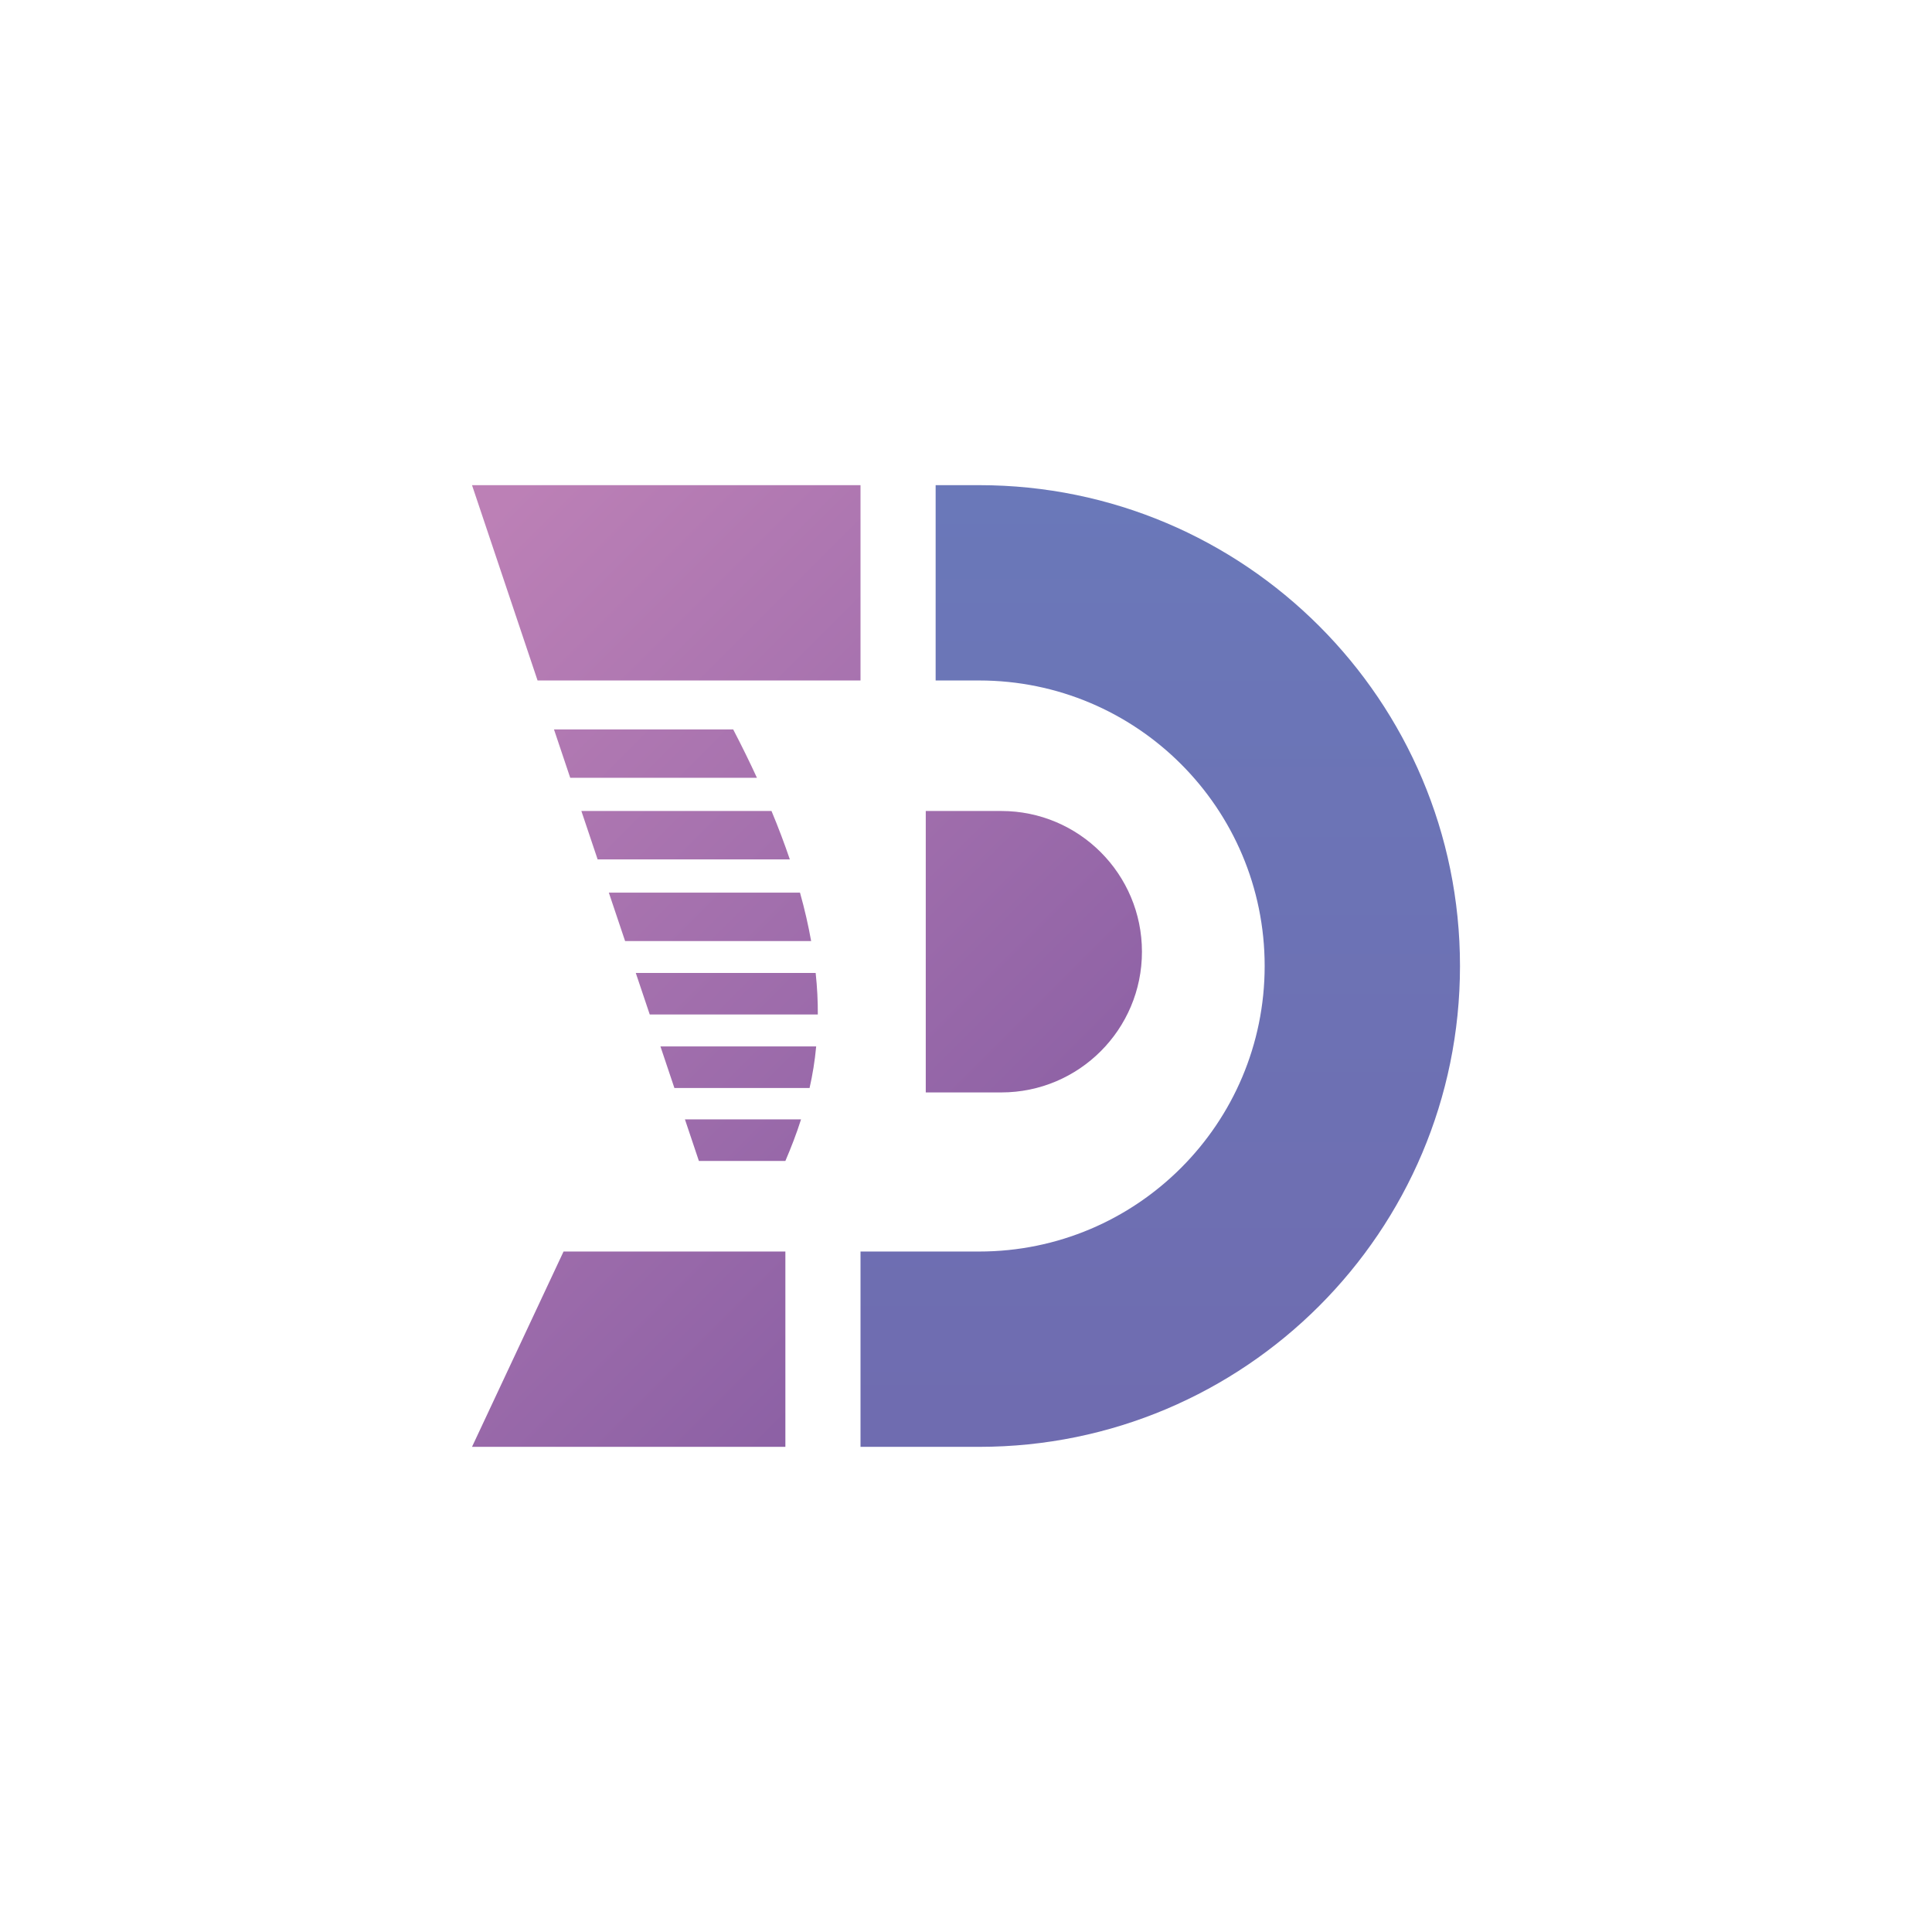 <svg xmlns="http://www.w3.org/2000/svg" xmlns:xlink="http://www.w3.org/1999/xlink" id="uuid-58353a8b-46a2-40cd-9215-21129a6e0735" viewBox="0 0 260.24 260.24"><defs><linearGradient id="uuid-f3d4d88e-502f-4304-9877-87a085f9e730" x1="75.74" y1="60.08" x2="185.97" y2="170.32" gradientUnits="userSpaceOnUse"><stop offset="0" stop-color="#bc80b6"></stop><stop offset="1" stop-color="#7c569f"></stop></linearGradient><linearGradient id="uuid-077708a5-47fe-4176-9251-5433b9c6cfb1" x1="156.29" y1="65.35" x2="156.29" y2="191.76" gradientUnits="userSpaceOnUse"><stop offset="0" stop-color="#6a78b9"></stop><stop offset="1" stop-color="#6f6cb0"></stop></linearGradient><linearGradient id="uuid-ddbfde48-378e-4f88-95aa-06f999e0c4d8" x1="19.38" y1="116.43" x2="129.62" y2="226.67" xlink:href="#uuid-f3d4d88e-502f-4304-9877-87a085f9e730"></linearGradient><linearGradient id="uuid-fb7f88f9-b8f1-4bc5-85ae-361940dc58d1" x1="70.67" y1="65.15" x2="180.9" y2="175.39" xlink:href="#uuid-f3d4d88e-502f-4304-9877-87a085f9e730"></linearGradient><linearGradient id="uuid-5926e5bc-7421-453d-b15a-c4ff86d374e2" x1="61.05" y1="74.77" x2="171.28" y2="185.01" xlink:href="#uuid-f3d4d88e-502f-4304-9877-87a085f9e730"></linearGradient><linearGradient id="uuid-fdf2f51a-0aaf-47dc-a3eb-b0292c5a6771" x1="57.76" y1="78.05" x2="168" y2="188.29" xlink:href="#uuid-f3d4d88e-502f-4304-9877-87a085f9e730"></linearGradient><linearGradient id="uuid-ae190064-713d-43e3-a760-08d15d0b2831" x1="54.15" y1="81.67" x2="164.39" y2="191.91" xlink:href="#uuid-f3d4d88e-502f-4304-9877-87a085f9e730"></linearGradient><linearGradient id="uuid-59730e91-6d56-43bc-986a-2be0abac2fe9" x1="41.63" y1="94.19" x2="151.87" y2="204.43" xlink:href="#uuid-f3d4d88e-502f-4304-9877-87a085f9e730"></linearGradient><linearGradient id="uuid-38d26da6-46af-4830-8845-8d26d2e77539" x1="46.23" y1="89.59" x2="156.47" y2="199.83" xlink:href="#uuid-f3d4d88e-502f-4304-9877-87a085f9e730"></linearGradient><linearGradient id="uuid-755ce741-6ce3-4895-beed-74eff3d80ca2" x1="50.33" y1="85.49" x2="160.57" y2="195.73" xlink:href="#uuid-f3d4d88e-502f-4304-9877-87a085f9e730"></linearGradient></defs><polygon points="115.91 65.35 115.91 91.66 72.41 91.66 63.58 65.35 115.91 65.35" style="fill:url(#uuid-f3d4d88e-502f-4304-9877-87a085f9e730);"></polygon><path d="M196.66,130.12c0,35.77-29,64.77-64.77,64.77h-15.98v-26.31h15.98c21.24,0,38.46-17.22,38.46-38.46s-17.22-38.46-38.46-38.46h-5.86v-26.31h5.86c35.77,0,64.77,29,64.77,64.77Z" style="fill:url(#uuid-077708a5-47fe-4176-9251-5433b9c6cfb1);"></path><polygon points="105.79 168.58 105.79 194.89 63.58 194.89 75.91 168.58 105.79 168.58" style="fill:url(#uuid-ddbfde48-378e-4f88-95aa-06f999e0c4d8);"></polygon><path d="M153.82,128.2c0,10.46-8.48,18.95-18.95,18.95h-10.17v-37.91h10.17c10.47,0,18.95,8.49,18.95,18.96Z" style="fill:url(#uuid-fb7f88f9-b8f1-4bc5-85ae-361940dc58d1);"></path><path d="M101.96,104.77h-25.15l-1.86-5.54-.33-.98h24.14c1.17,2.25,2.24,4.43,3.2,6.52Z" style="fill:url(#uuid-5926e5bc-7421-453d-b15a-c4ff86d374e2);"></path><path d="M106.39,115.76h-25.89l-2.19-6.52h25.61c.95,2.27,1.76,4.44,2.47,6.52Z" style="fill:url(#uuid-fdf2f51a-0aaf-47dc-a3eb-b0292c5a6771);"></path><path d="M109.26,126.76h-25.06l-2.19-6.52h25.75c.64,2.28,1.13,4.45,1.5,6.52Z" style="fill:url(#uuid-ae190064-713d-43e3-a760-08d15d0b2831);"></path><path d="M107.9,150.78c-.62,1.96-1.35,3.82-2.11,5.6h-11.65l-1.88-5.6h15.64Z" style="fill:url(#uuid-59730e91-6d56-43bc-986a-2be0abac2fe9);"></path><path d="M109.94,140.95c-.18,1.97-.49,3.83-.89,5.6h-18.21l-1.88-5.6h20.98Z" style="fill:url(#uuid-38d26da6-46af-4830-8845-8d26d2e77539);"></path><path d="M110.16,136.65h-22.64l-1.88-5.59h24.23c.21,1.96.3,3.82.29,5.59Z" style="fill:url(#uuid-755ce741-6ce3-4895-beed-74eff3d80ca2);"></path></svg>
